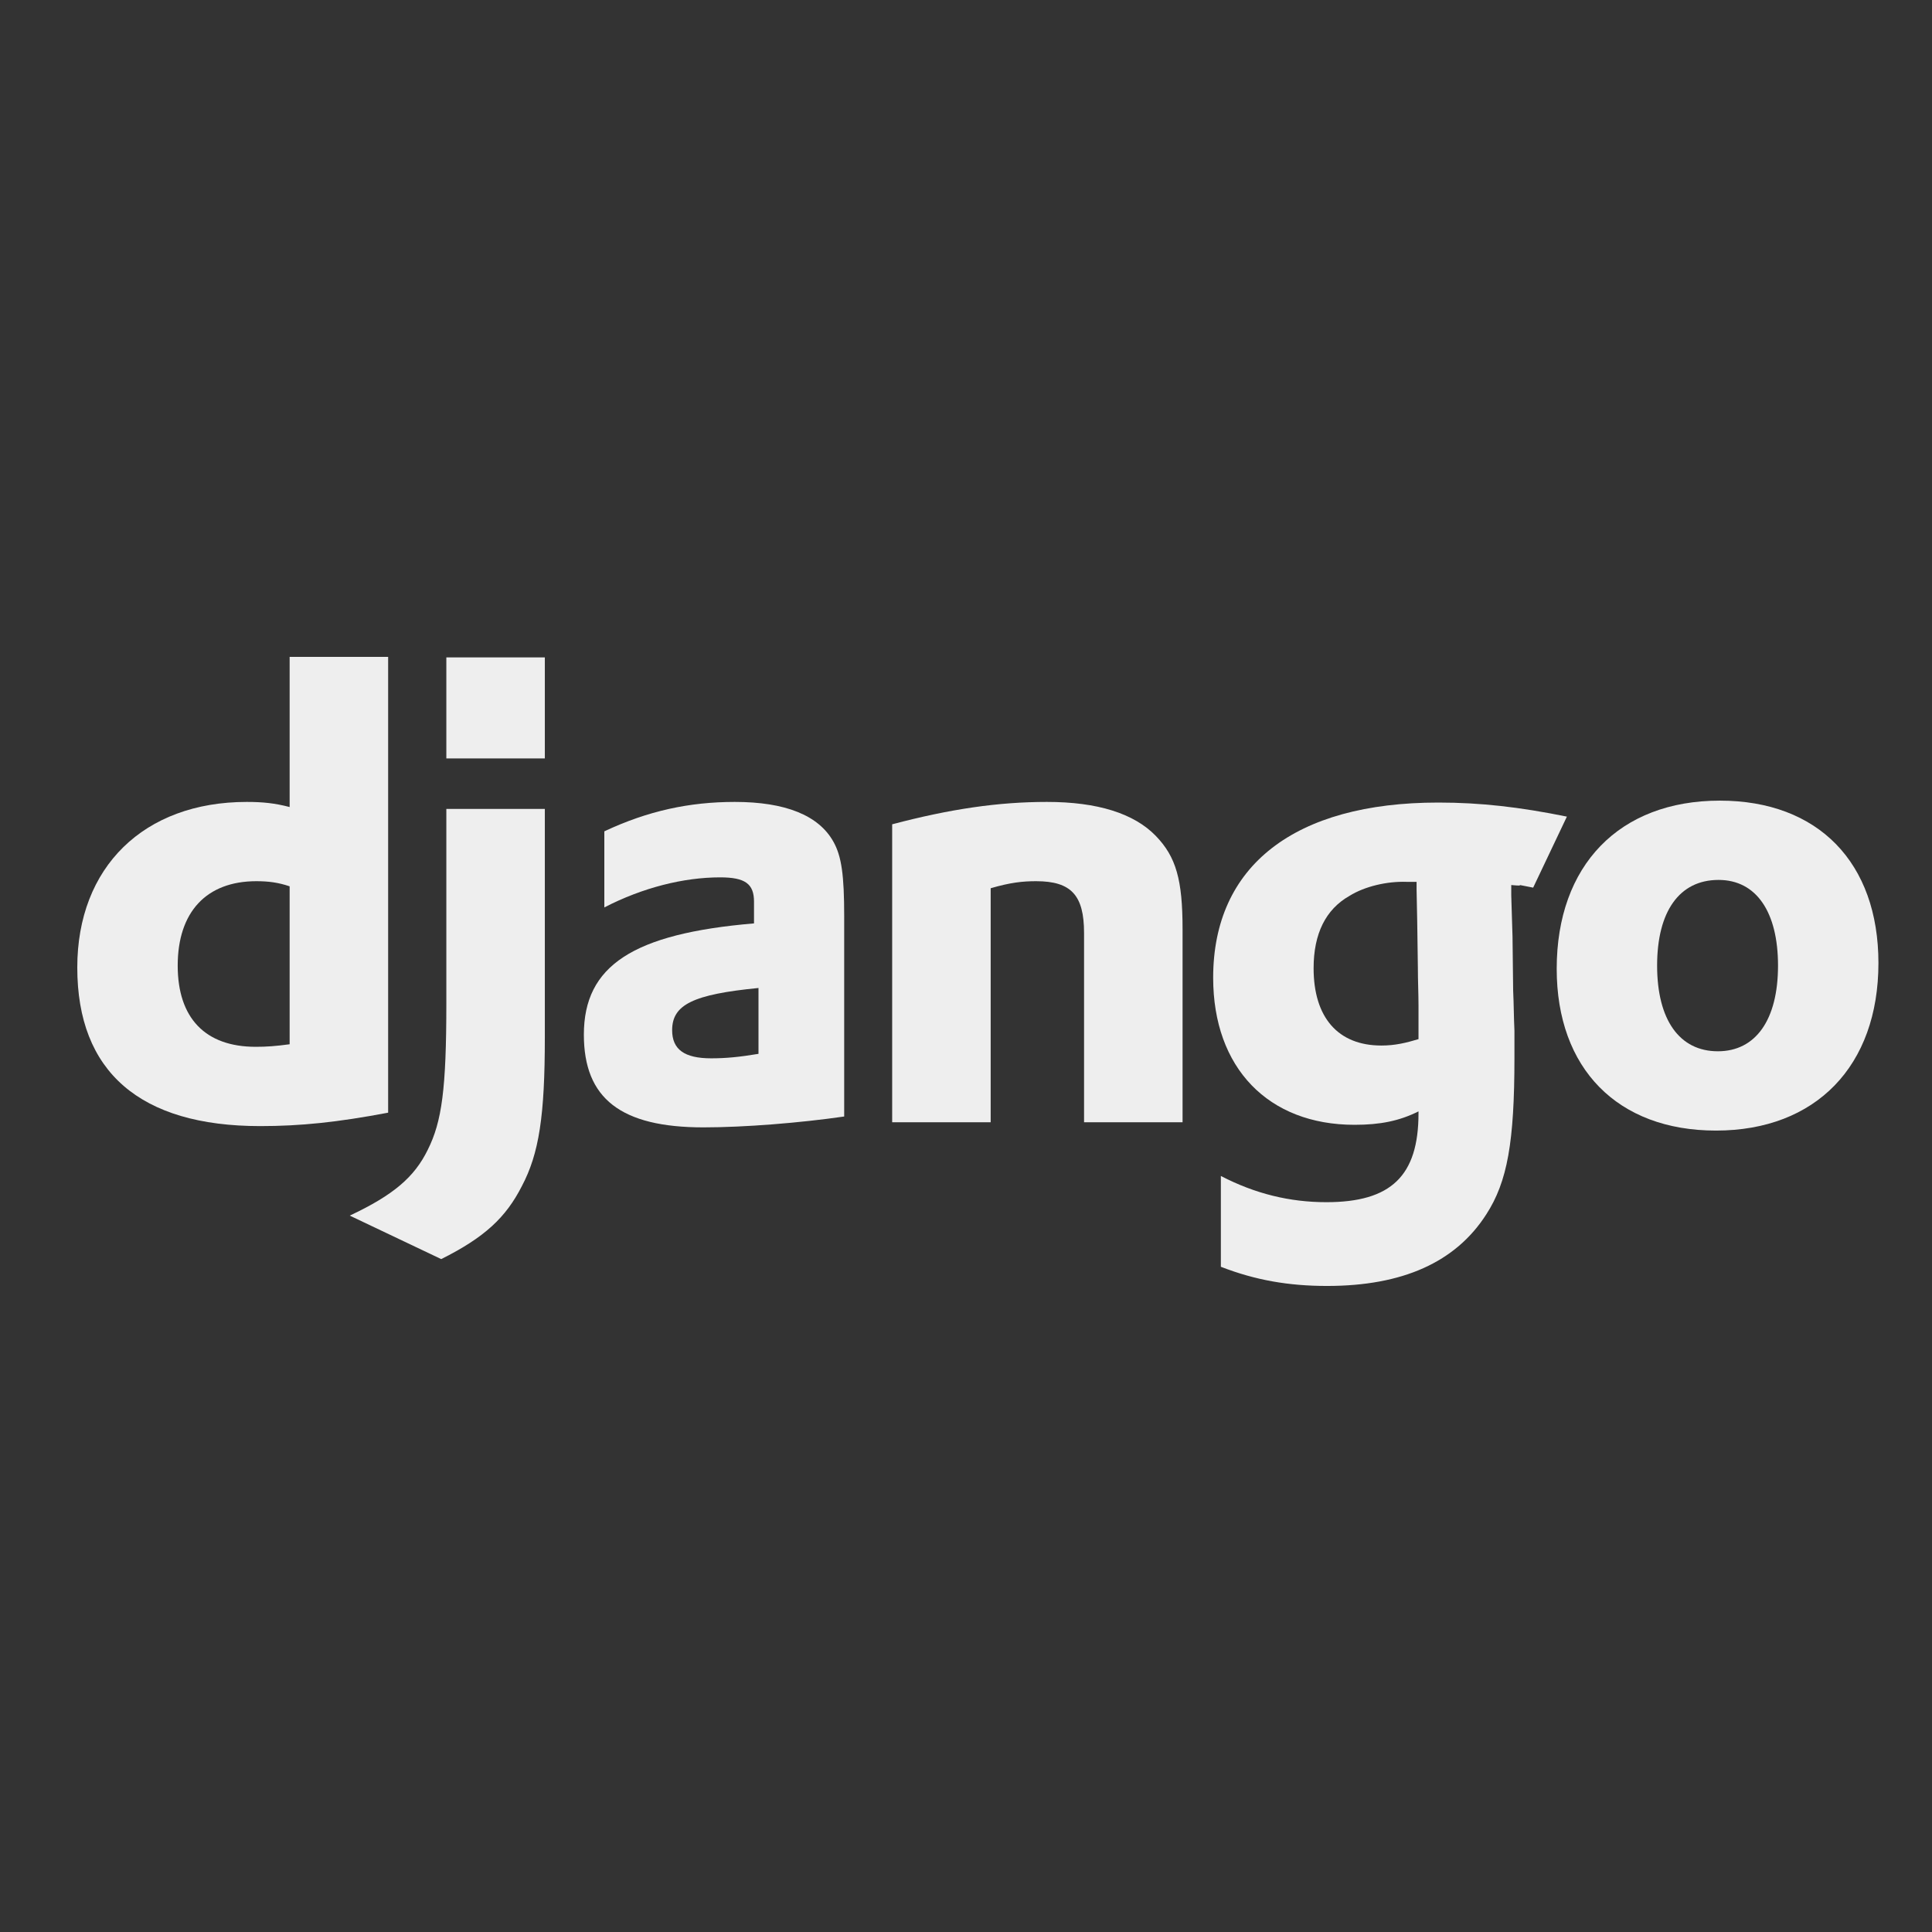 <?xml version="1.0" encoding="UTF-8"?>
<svg width="150px" height="150px" viewBox="0 0 150 150" version="1.1" xmlns="http://www.w3.org/2000/svg" xmlns:xlink="http://www.w3.org/1999/xlink">
    <rect x="0" y="0" width="150" height="150" fill="#333333" stroke="none"/>
    <!-- Generator: Sketch 43.2 (39069) - http://www.bohemiancoding.com/sketch -->
    <title>Artboard</title>
    <desc>Created with Sketch.</desc>
    <defs></defs>
    <g id="Page-1-Copy" stroke="none" stroke-width="1" fill="none" fill-rule="evenodd">
        <g id="Artboard" fill-rule="nonzero" fill="#EEEEEE">
            <g id="django-logo-positive" transform="translate(6, 51)">
                <path d="M16.487,0 L24.135,0 L24.135,35.388 C20.212,36.132 17.331,36.43 14.203,36.43 C4.867,36.43 0,32.211 0,24.118 C0,16.324 5.165,11.261 13.16,11.261 C14.401,11.261 15.345,11.36 16.487,11.658 L16.487,0 Z M16.487,17.813 C15.594,17.515 14.849,17.416 13.905,17.416 C10.032,17.416 7.797,19.799 7.797,23.969 C7.797,28.04 9.932,30.274 13.856,30.274 C14.699,30.274 15.395,30.224 16.487,30.076 L16.487,17.813 Z" id="Shape"></path>
                <path d="M36.301,11.806 L36.301,29.529 C36.301,35.635 35.854,38.564 34.514,41.096 C33.272,43.529 31.633,45.068 28.256,46.756 L21.155,43.38 C24.532,41.792 26.17,40.402 27.213,38.266 C28.306,36.082 28.654,33.55 28.654,26.898 L28.654,11.806 L36.301,11.806 Z M28.654,0.041 L36.301,0.041 L36.301,7.885 L28.654,7.885 L28.654,0.041 Z" id="Shape"></path>
                <path d="M40.921,13.544 C44.298,11.956 47.526,11.261 51.052,11.261 C54.975,11.261 57.557,12.303 58.699,14.338 C59.345,15.48 59.543,16.969 59.543,20.147 L59.543,35.685 C56.116,36.182 51.796,36.529 48.618,36.529 C42.212,36.529 39.331,34.295 39.331,29.331 C39.331,23.969 43.155,21.487 52.541,20.692 L52.541,19.004 C52.541,17.614 51.846,17.118 49.909,17.118 C47.079,17.118 43.9,17.913 40.92,19.452 L40.92,13.544 L40.921,13.544 Z M52.889,25.707 C47.823,26.203 46.185,26.998 46.185,28.983 C46.185,30.473 47.128,31.168 49.214,31.168 C50.356,31.168 51.399,31.069 52.889,30.82 L52.889,25.707 Z" id="Shape"></path>
                <path d="M63.268,12.998 C67.787,11.806 71.511,11.261 75.286,11.261 C79.209,11.261 82.04,12.154 83.729,13.892 C85.318,15.529 85.814,17.317 85.814,21.14 L85.814,36.132 L78.166,36.132 L78.166,21.438 C78.166,18.509 77.173,17.416 74.442,17.416 C73.399,17.416 72.456,17.515 70.916,17.962 L70.916,36.132 L63.268,36.132 L63.268,12.998 Z" id="Shape"></path>
                <path d="M88.787,40.302 C91.469,41.692 94.15,42.337 96.981,42.337 C101.996,42.337 104.132,40.302 104.132,35.437 L104.132,35.288 C102.642,36.032 101.152,36.33 99.166,36.33 C92.462,36.33 88.19,31.912 88.19,24.912 C88.19,16.224 94.498,11.31 105.671,11.31 C108.949,11.31 111.978,11.657 115.653,12.402 L113.034,17.916 C110.998,17.519 112.871,17.863 111.333,17.714 L111.333,18.509 L111.432,21.735 L111.481,25.906 C111.531,26.948 111.531,27.991 111.581,29.033 L111.581,31.118 C111.581,37.671 111.034,40.749 109.396,43.281 C107.012,47.004 102.89,48.841 97.03,48.841 C94.051,48.841 91.469,48.394 88.787,47.352 L88.787,40.302 L88.787,40.302 Z M103.983,17.466 L103.735,17.466 L103.189,17.466 C101.699,17.416 99.961,17.813 98.769,18.558 C96.932,19.6 95.988,21.487 95.988,24.168 C95.988,27.991 97.875,30.175 101.252,30.175 C102.295,30.175 103.139,29.976 104.132,29.678 L104.132,29.132 L104.132,27.047 C104.132,26.154 104.083,25.16 104.083,24.118 L104.033,20.594 L103.983,18.062 L103.983,17.466 L103.983,17.466 Z" id="Shape"></path>
                <path d="M127.526,11.161 C135.173,11.161 139.841,15.977 139.841,23.771 C139.841,31.764 134.975,36.778 127.228,36.778 C119.58,36.778 114.862,31.962 114.862,24.218 C114.862,16.175 119.729,11.161 127.526,11.161 Z M127.376,30.621 C130.306,30.621 132.045,28.189 132.045,23.969 C132.045,19.799 130.356,17.317 127.427,17.317 C124.397,17.317 122.658,19.75 122.658,23.969 C122.659,28.189 124.397,30.621 127.376,30.621 Z" id="Shape"></path>
            </g>
        </g>
    </g>
</svg>